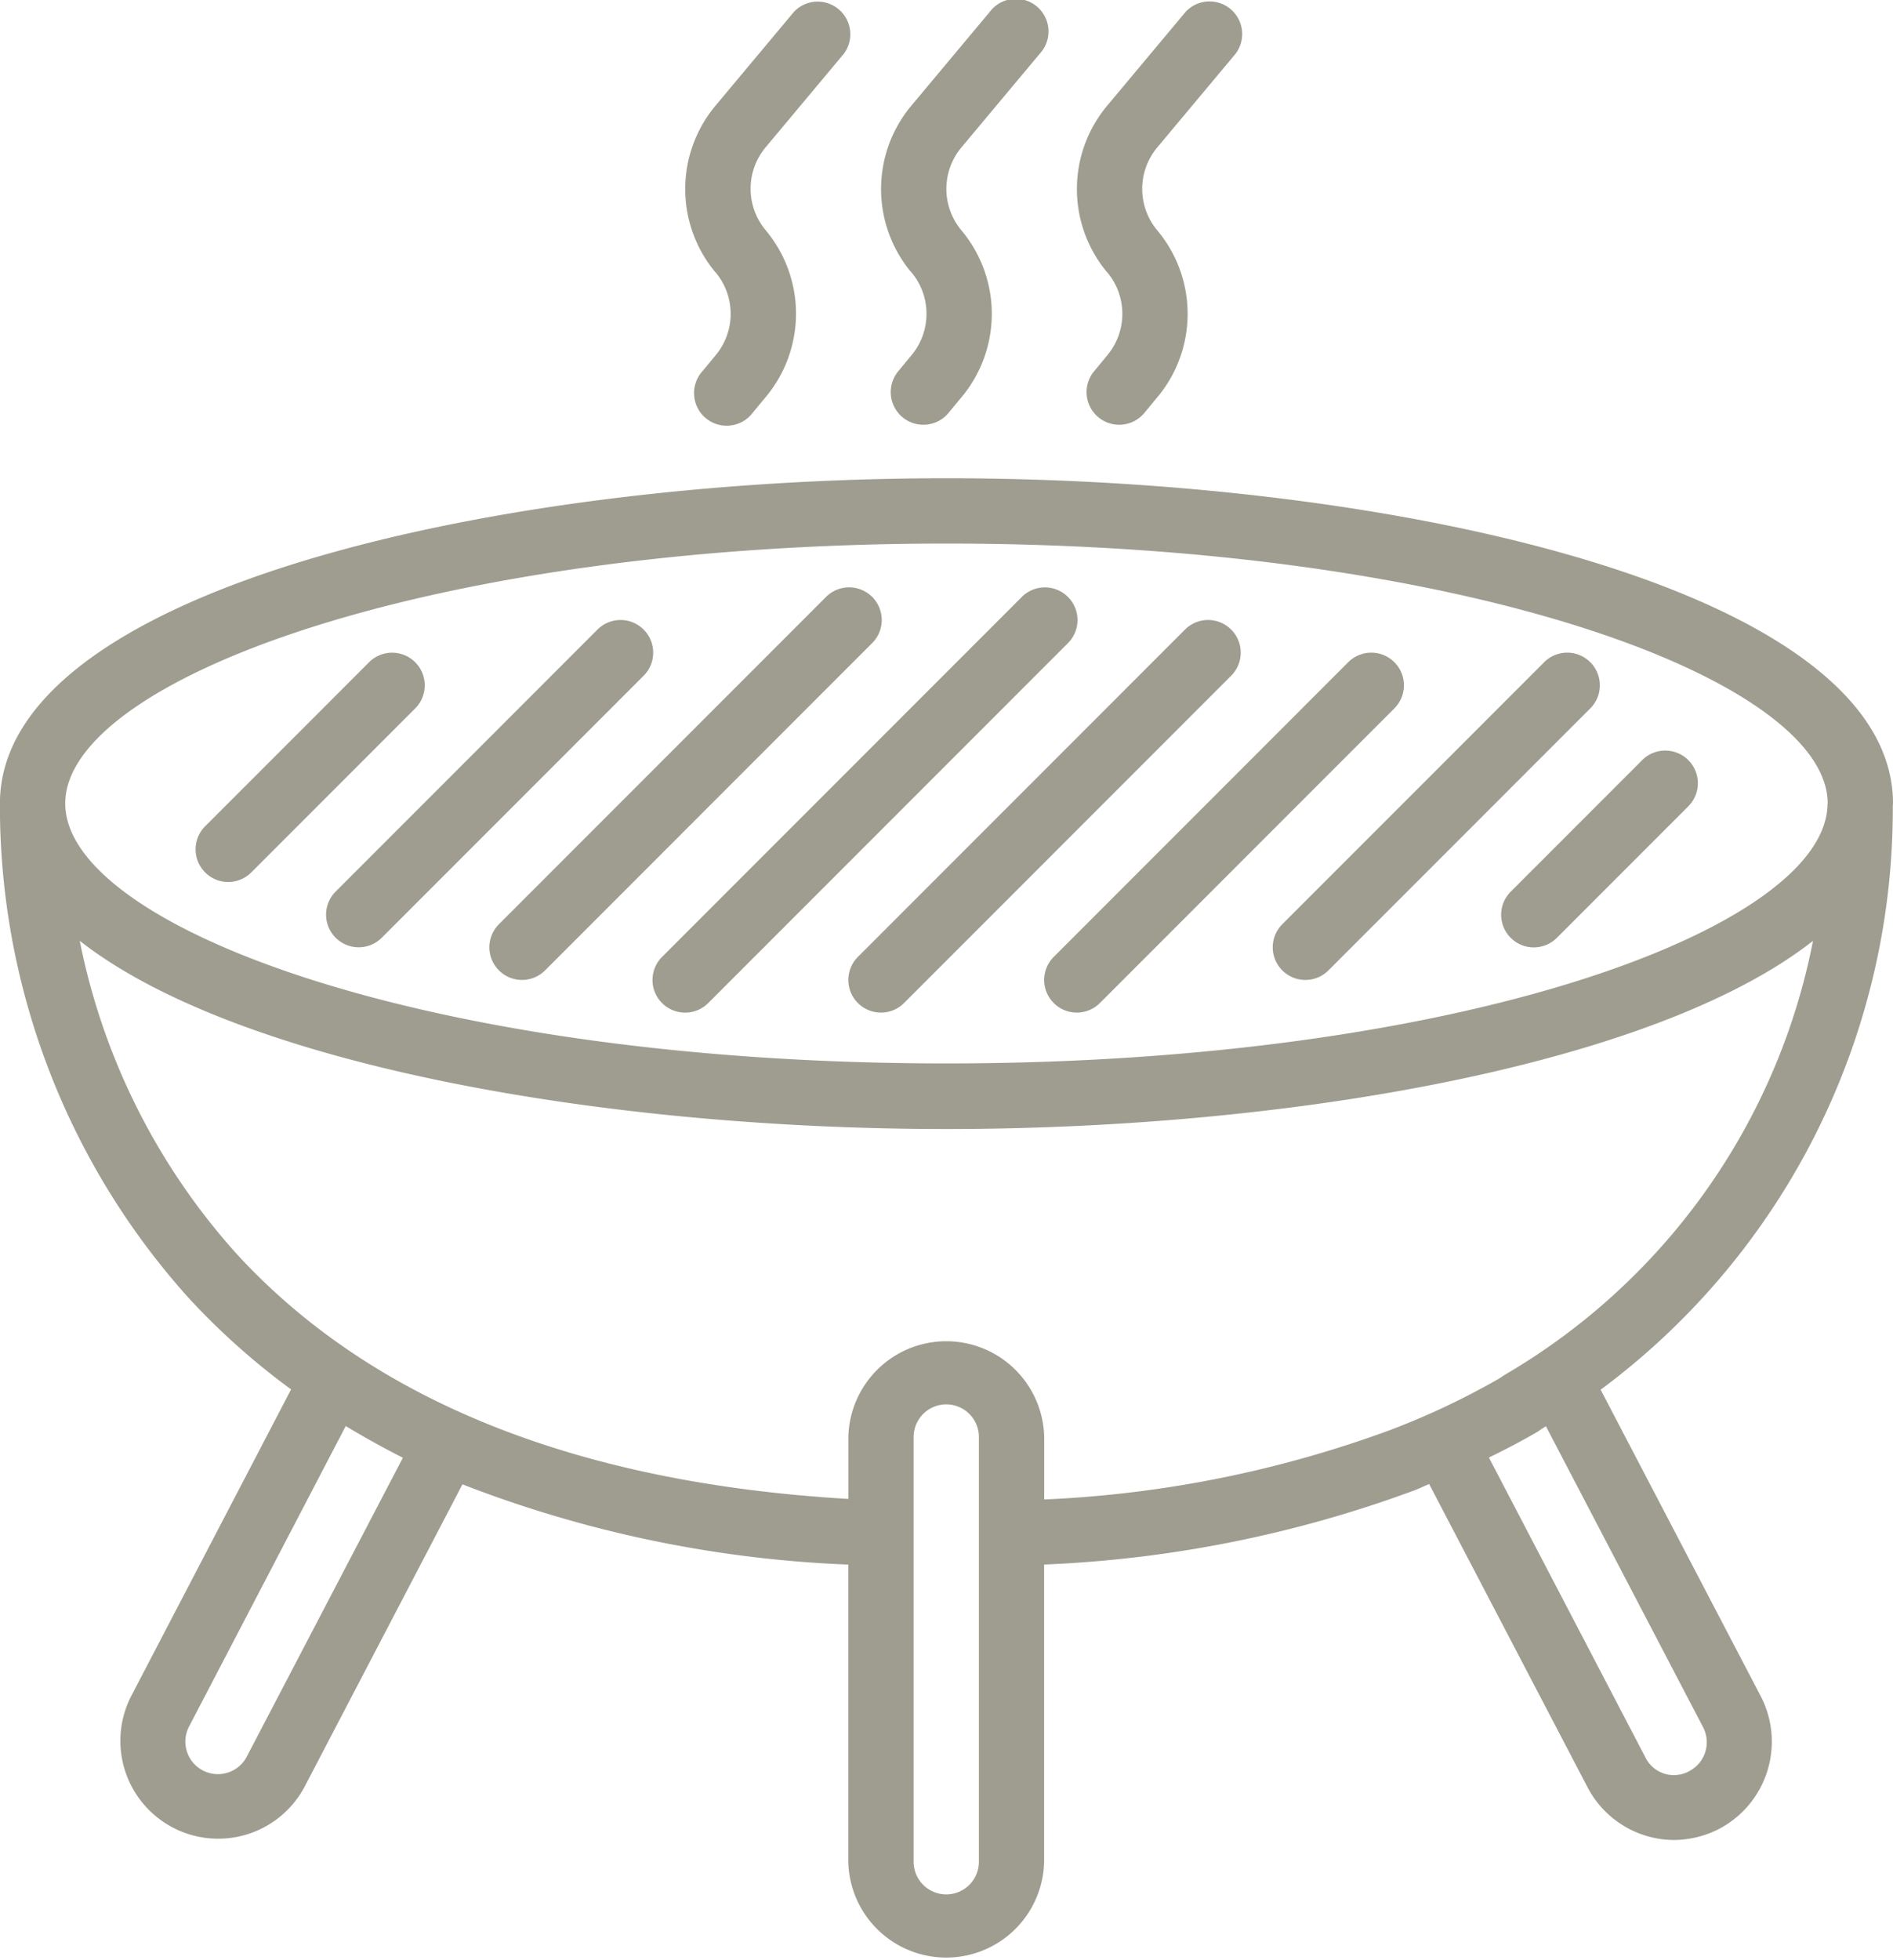 <svg id="barbecue" xmlns="http://www.w3.org/2000/svg" width="47.798" height="49.452" viewBox="0 0 47.798 49.452">
  <g class="Groupe_321" data-name="Groupe 321" transform="translate(-8.559)">
    <g class="Groupe_320" data-name="Groupe 320" transform="translate(8.559 0)">
      <g class="Groupe_319" data-name="Groupe 319" transform="translate(0 0)">
        <path class="Tracé_411" data-name="Tracé 411" d="M56.352,133.239c0-.024.005-.048.005-.072,0-5.332-12.313-8.208-23.9-8.208s-23.9,2.877-23.9,8.208c0,.009,0,.018,0,.027a18.557,18.557,0,0,0,4.752,12.436,17.81,17.81,0,0,0,2.6,2.322l-4.033,7.731a2.47,2.47,0,0,0,4.385,2.275l3.975-7.61a30.174,30.174,0,0,0,9.742,2.025v7.494a2.473,2.473,0,0,0,4.945,0v-7.495a30.579,30.579,0,0,0,9.35-1.872c.125-.048.247-.109.372-.159l4,7.653a2.476,2.476,0,0,0,2.187,1.329,2.533,2.533,0,0,0,1.145-.286,2.487,2.487,0,0,0,1.044-3.335l-4.046-7.742A18.248,18.248,0,0,0,56.352,133.239Zm-23.894-6.632c13.107,0,22.242,3.454,22.25,6.555,0,.015-.007.028-.006.043v.026c-.126,3.086-9.224,6.495-22.245,6.495-13.113,0-22.251-3.457-22.251-6.56S19.346,126.607,32.458,126.607ZM14.8,157.2a.822.822,0,1,1-1.456-.762l3.945-7.561q.7.423,1.443.8Zm18.476,2.672a.824.824,0,0,1-1.648,0V149.154a.824.824,0,0,1,1.648,0Zm18.283-3.4a.82.82,0,0,1-.336,1.107.8.8,0,0,1-1.12-.345l-3.949-7.562c.408-.2.816-.411,1.211-.641a.8.8,0,0,0,.093-.064c.047-.028.089-.057.135-.085Zm-5.026-8.873a.844.844,0,0,0-.088.06,19.2,19.2,0,0,1-2.761,1.31,28.9,28.9,0,0,1-8.759,1.761v-1.57a2.473,2.473,0,0,0-4.945,0v1.556c-6.821-.4-12.024-2.463-15.438-6.175a16.658,16.658,0,0,1-3.969-7.909c3.957,3.1,13.126,4.749,21.882,4.749s17.924-1.644,21.882-4.748A16.3,16.3,0,0,1,46.537,147.594Z" transform="translate(-8.559 -112.89)" fill="#9f9d8f"/>
        <path class="Tracé_412" data-name="Tracé 412" d="M60.284,176.413a.824.824,0,0,0,.8-.217l4.121-4.121a.824.824,0,1,0-1.165-1.165l-4.121,4.121a.824.824,0,0,0,.367,1.383Z" transform="translate(-54.735 -154.184)" fill="#9f9d8f"/>
        <path class="Tracé_413" data-name="Tracé 413" d="M93.832,169.767a.824.824,0,0,0,1.383.367l6.594-6.594a.824.824,0,1,0-1.165-1.165l-6.594,6.594A.824.824,0,0,0,93.832,169.767Z" transform="translate(-85.571 -146.474)" fill="#9f9d8f"/>
        <path class="Tracé_414" data-name="Tracé 414" d="M136.5,162.882a.824.824,0,0,0,1.383.367l8.242-8.242a.824.824,0,1,0-1.165-1.165l-8.242,8.242A.824.824,0,0,0,136.5,162.882Z" transform="translate(-124.116 -138.765)" fill="#9f9d8f"/>
        <path class="Tracé_415" data-name="Tracé 415" d="M179.165,163.707a.824.824,0,0,0,1.383.367l9.066-9.066a.824.824,0,1,0-1.165-1.165l-9.066,9.066A.824.824,0,0,0,179.165,163.707Z" transform="translate(-162.662 -138.765)" fill="#9f9d8f"/>
        <path class="Tracé_416" data-name="Tracé 416" d="M230.365,171.416a.824.824,0,0,0,1.383.367l8.242-8.242a.824.824,0,1,0-1.165-1.165l-8.242,8.242A.824.824,0,0,0,230.365,171.416Z" transform="translate(-208.917 -146.475)" fill="#9f9d8f"/>
        <path class="Tracé_417" data-name="Tracé 417" d="M281.565,179.125a.824.824,0,0,0,1.383.367l7.418-7.418a.824.824,0,1,0-1.165-1.165l-7.418,7.418A.824.824,0,0,0,281.565,179.125Z" transform="translate(-255.172 -154.184)" fill="#9f9d8f"/>
        <path class="Tracé_418" data-name="Tracé 418" d="M341.3,178.3a.824.824,0,0,0,1.383.367l6.594-6.594a.824.824,0,1,0-1.165-1.165l-6.594,6.594A.824.824,0,0,0,341.3,178.3Z" transform="translate(-309.136 -154.183)" fill="#9f9d8f"/>
        <path class="Tracé_419" data-name="Tracé 419" d="M401.016,200.556a.824.824,0,0,0,1.385.367l3.3-3.3a.824.824,0,1,0-1.165-1.165l-3.3,3.3A.824.824,0,0,0,401.016,200.556Z" transform="translate(-363.085 -177.262)" fill="#9f9d8f"/>
        <path class="Tracé_420" data-name="Tracé 420" d="M188.466,6.873a1.631,1.631,0,0,1,0,2.093l-.331.4A.824.824,0,1,0,189.4,10.42l.331-.4a3.277,3.277,0,0,0,.015-4.191l-.016-.02a1.63,1.63,0,0,1,0-2.093l1.979-2.366A.824.824,0,0,0,190.443.3l-1.979,2.366a3.277,3.277,0,0,0-.014,4.192Z" transform="translate(-170.397 0)" fill="#9f9d8f"/>
        <path class="Tracé_421" data-name="Tracé 421" d="M239.665,6.873a1.631,1.631,0,0,1,0,2.093l-.331.4a.824.824,0,1,0,1.264,1.058l.331-.4a3.277,3.277,0,0,0,.014-4.191l-.016-.02a1.63,1.63,0,0,1,0-2.093l1.979-2.366A.824.824,0,1,0,241.642.3l-1.979,2.366a3.277,3.277,0,0,0-.014,4.192Z" transform="translate(-216.651 0)" fill="#9f9d8f"/>
        <path class="Tracé_422" data-name="Tracé 422" d="M290.866,6.873a1.631,1.631,0,0,1,0,2.093l-.331.4a.824.824,0,1,0,1.264,1.058l.331-.4a3.277,3.277,0,0,0,.014-4.191l-.016-.02a1.63,1.63,0,0,1,0-2.093l1.979-2.366A.824.824,0,0,0,292.843.3l-1.979,2.366a3.277,3.277,0,0,0-.014,4.192Z" transform="translate(-262.907 0)" fill="#9f9d8f"/>
      </g>
    </g>
  </g>
</svg>